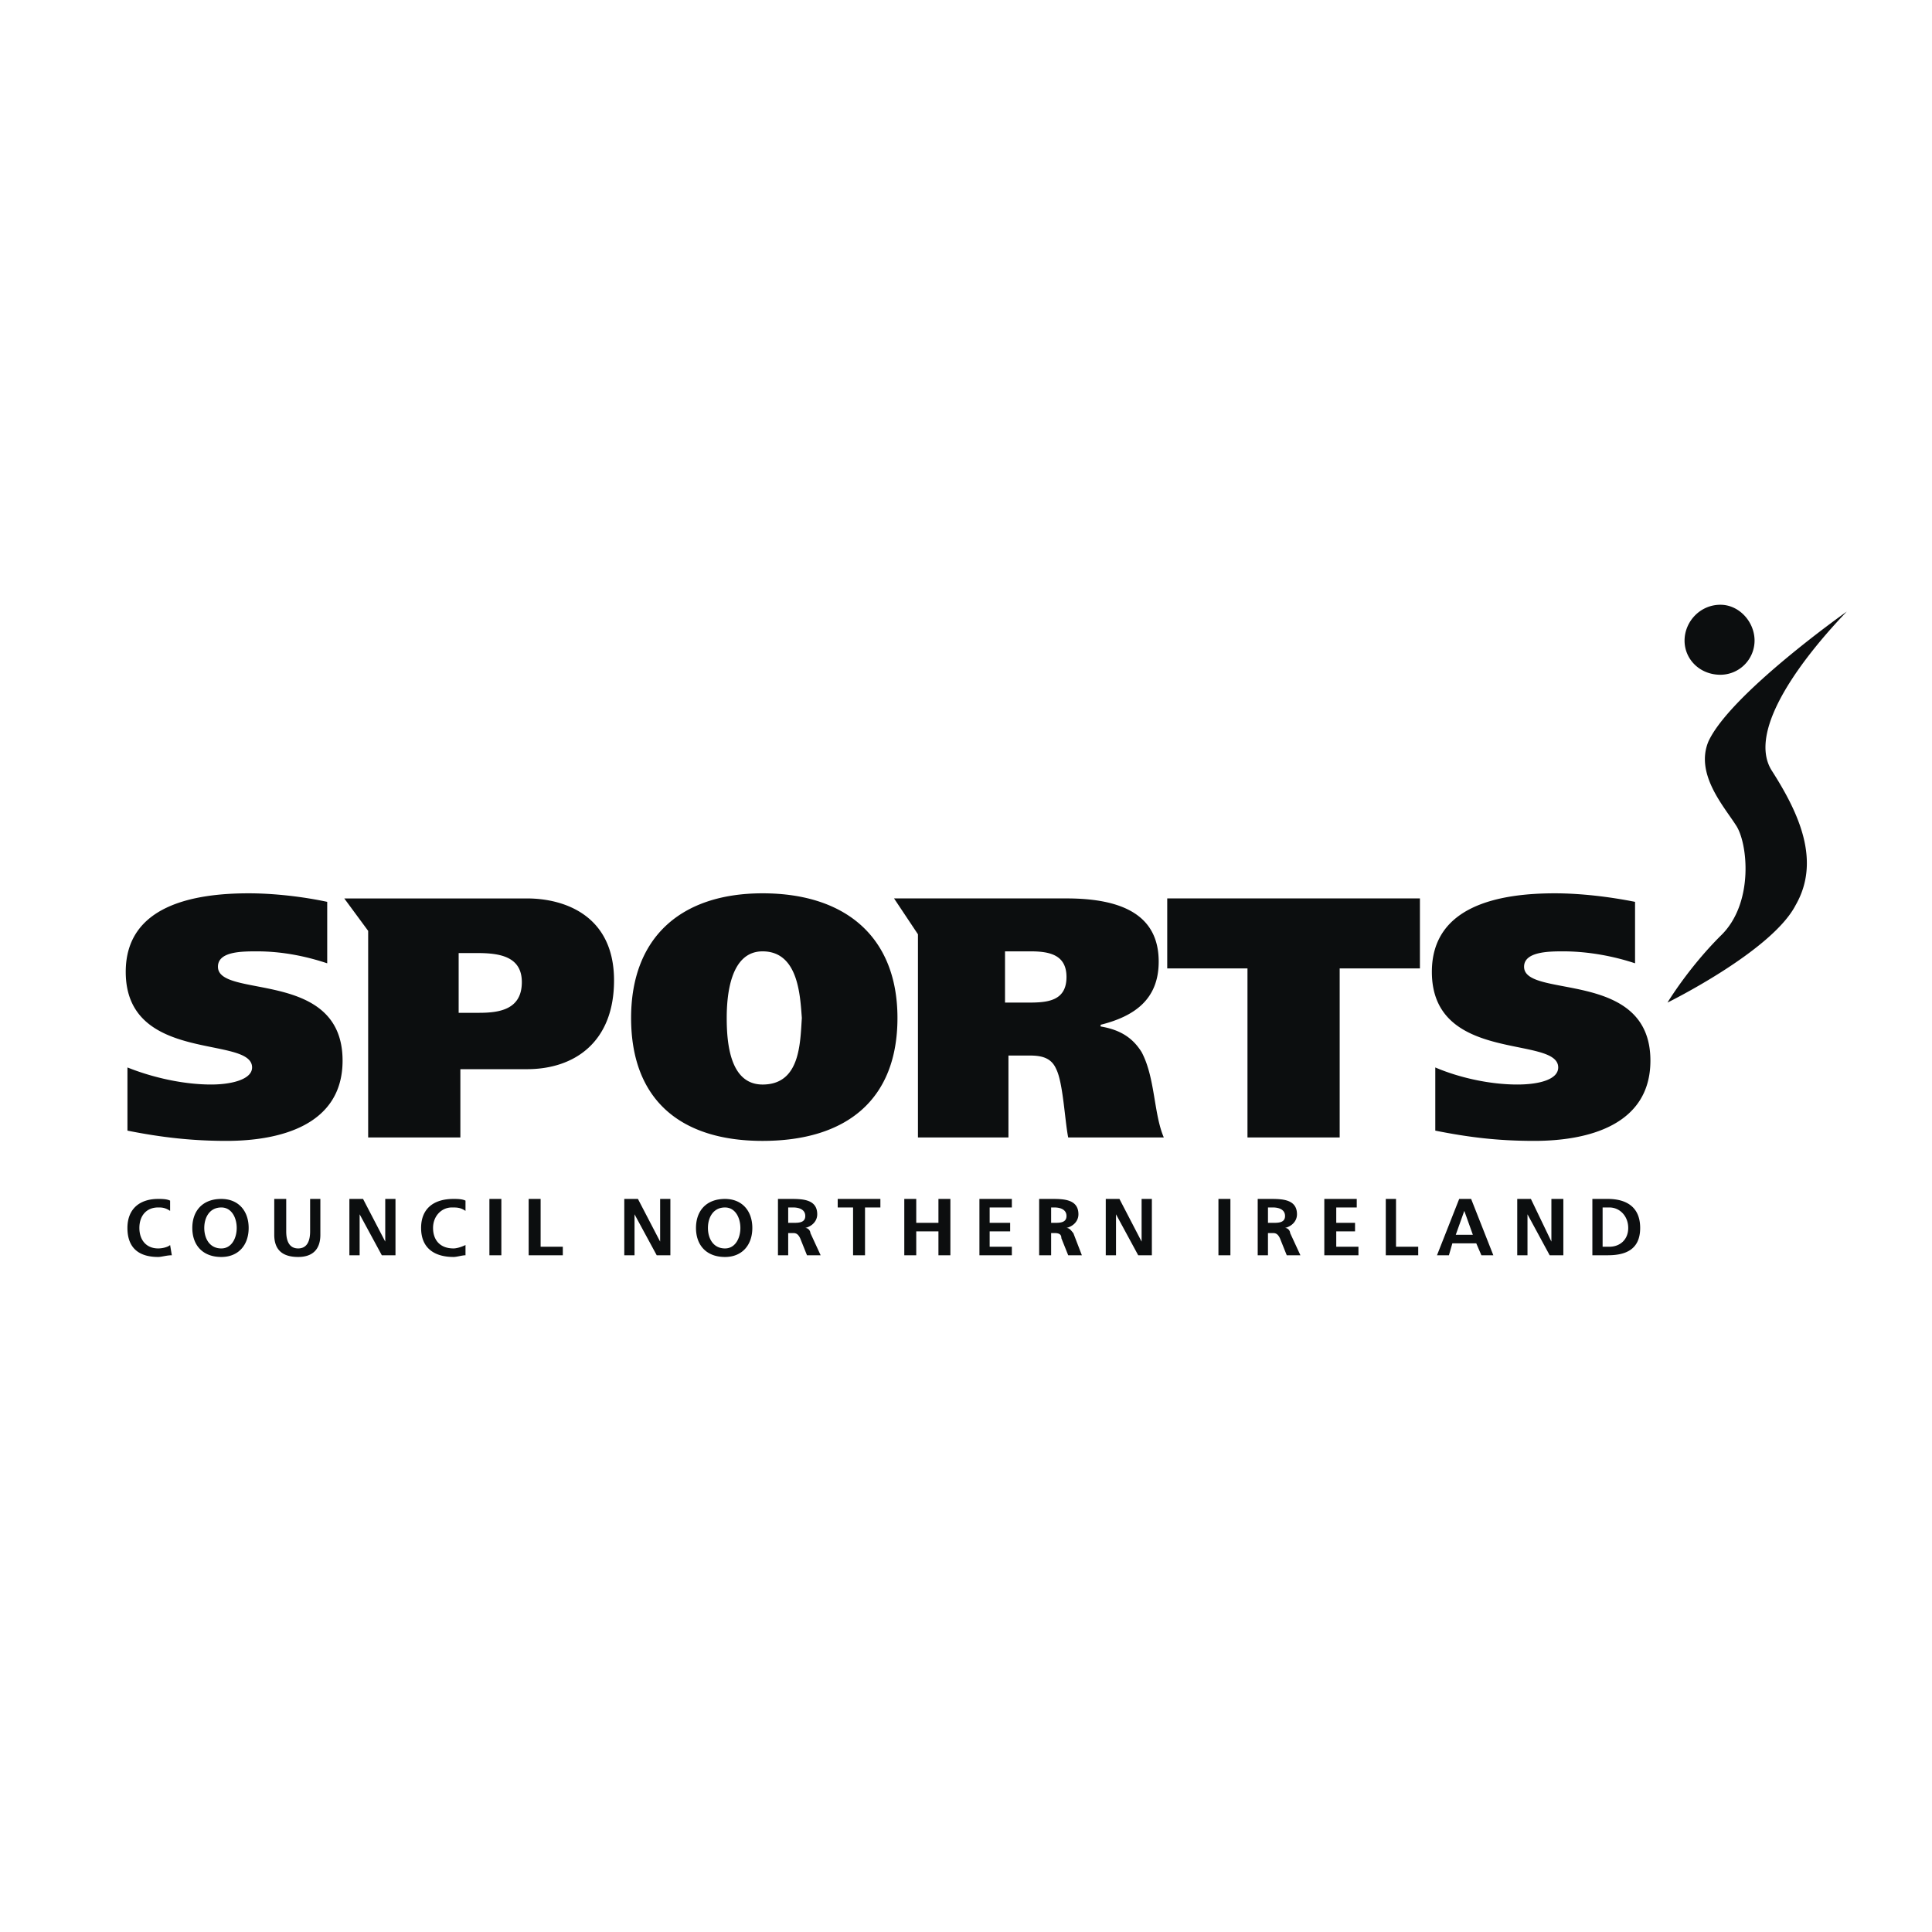 <svg xmlns="http://www.w3.org/2000/svg" width="2500" height="2500" viewBox="0 0 192.756 192.756"><g fill-rule="evenodd" clip-rule="evenodd"><path fill="#fff" d="M0 0h192.756v192.756H0V0z"/><path d="M175.053 63.915a3.416 3.416 0 0 1-3.406 3.406c-2.045 0-3.578-1.532-3.578-3.406s1.533-3.578 3.578-3.578c1.873 0 3.406 1.704 3.406 3.578zM184.252 61.018s-11.584 8.177-13.797 12.946c-1.363 3.237 1.531 6.474 2.725 8.347 1.191 1.703 1.873 7.836-1.533 11.072-3.236 3.237-5.281 6.644-5.281 6.644s10.391-5.11 12.777-9.709c2.555-4.429.34-9.199-2.387-13.457-2.555-4.089 3.408-11.584 7.496-15.843zM32.645 96.109c-2.044-.681-4.429-1.192-6.984-1.192-1.533 0-3.917 0-3.917 1.534 0 3.236 12.435.17 12.435 9.367 0 6.475-6.302 8.008-11.583 8.008-3.407 0-6.473-.342-9.88-1.023V106.5c2.555 1.023 5.622 1.703 8.347 1.703 2.044 0 4.088-.51 4.088-1.703 0-3.236-12.606-.34-12.606-9.539 0-6.643 6.814-7.835 12.265-7.835 2.555 0 5.451.34 7.836.852v6.131h-.001zM45.761 95.087h1.874c2.214 0 4.429.341 4.429 2.897 0 2.725-2.215 3.064-4.259 3.064h-2.044v-5.961zm-9.029-2.214v20.611h9.199v-6.812h6.644c4.77 0 8.688-2.727 8.688-8.859 0-6.473-4.94-8.176-8.688-8.176H34.348l2.384 3.236zM72.505 101.561c0-2.215.341-6.644 3.577-6.644 3.577 0 3.748 4.429 3.918 6.644-.17 2.555-.17 6.643-3.918 6.643-3.236-.001-3.577-4.089-3.577-6.643zm17.035 0c0-8.006-5.111-12.435-13.458-12.435-8.177 0-13.117 4.429-13.117 12.435 0 8.176 4.94 12.266 13.117 12.266 8.347-.001 13.458-4.091 13.458-12.266zM100.271 94.917h2.555c1.875 0 3.578.341 3.578 2.556 0 2.385-1.873 2.555-3.748 2.555h-2.385v-5.111zm-8.687-1.703v20.271h9.029v-8.176h2.043c1.193 0 2.215.17 2.727 1.363.682 1.361.852 5.109 1.191 6.812h9.539c-1.021-2.385-.852-5.961-2.215-8.518-.852-1.361-2.043-2.213-4.088-2.555v-.17c3.408-.852 5.793-2.555 5.793-6.303 0-4.599-3.578-6.303-9.199-6.303H89.199l2.385 3.579zM141.666 96.621h-8.006v16.863h-9.199V96.621h-8.006v-6.985h25.211v6.985zM163.129 96.109c-2.043-.681-4.6-1.192-7.154-1.192-1.363 0-3.918 0-3.918 1.534 0 3.236 12.605.17 12.605 9.367 0 6.475-6.303 8.008-11.584 8.008-3.576 0-6.473-.342-9.879-1.023V106.5c2.385 1.023 5.451 1.703 8.176 1.703 2.215 0 4.088-.51 4.088-1.703 0-3.236-12.605-.34-12.605-9.539 0-6.643 6.814-7.835 12.266-7.835 2.555 0 5.451.34 8.006.852v6.131h-.001zM17.143 125.238c-.511 0-1.022.17-1.363.17-1.874 0-3.066-.852-3.066-2.895 0-1.875 1.193-2.896 3.066-2.896.341 0 .852 0 1.192.17v1.023c-.511-.342-.852-.342-1.192-.342-1.192 0-1.874.852-1.874 2.045 0 1.191.681 2.043 1.874 2.043.511 0 1.022-.17 1.192-.34l.171 1.022zM20.38 122.514c0-1.023.511-2.045 1.703-2.045 1.022 0 1.534 1.021 1.534 2.045 0 1.021-.511 2.043-1.534 2.043-1.192 0-1.703-1.022-1.703-2.043zm-1.193 0c0 1.703 1.022 2.895 2.896 2.895 1.704 0 2.726-1.191 2.726-2.895s-1.022-2.896-2.726-2.896c-1.874-.001-2.896 1.193-2.896 2.896zM27.364 119.617h1.192v3.236c0 1.021.341 1.703 1.192 1.703s1.192-.682 1.192-1.703v-3.236h1.022v3.578c0 1.531-.852 2.213-2.215 2.213-1.533 0-2.385-.682-2.385-2.213v-3.578h.002zM34.859 119.617h1.362l2.215 4.258v-4.258h1.022v5.621h-1.363l-2.214-4.088v4.088h-1.022v-5.621zM46.443 125.238c-.341 0-.853.17-1.193.17-1.874 0-3.237-.852-3.237-2.895 0-1.875 1.192-2.896 3.237-2.896.34 0 .852 0 1.193.17v1.023c-.511-.342-.853-.342-1.363-.342-1.022 0-1.874.852-1.874 2.045 0 1.191.682 2.043 2.044 2.043.34 0 .852-.17 1.193-.34v1.022zM48.828 119.617h1.192v5.621h-1.192v-5.621zM52.745 119.617h1.193v4.77h2.214v.851h-3.407v-5.621zM62.285 119.617h1.362l2.215 4.258v-4.258h1.022v5.621h-1.363l-2.214-4.088v4.088h-1.022v-5.621zM70.631 122.514c0-1.023.511-2.045 1.704-2.045 1.021 0 1.533 1.021 1.533 2.045 0 1.021-.511 2.043-1.533 2.043-1.192 0-1.704-1.022-1.704-2.043zm-1.192 0c0 1.703 1.022 2.895 2.896 2.895 1.703 0 2.725-1.191 2.725-2.895s-1.021-2.896-2.725-2.896c-1.874-.001-2.896 1.193-2.896 2.896zM78.638 120.469h.511c.511 0 1.193.17 1.193.852s-.682.682-1.193.682h-.511v-1.534zm-1.022 4.769h1.022v-2.215h.511c.341 0 .511.172.682.512l.682 1.703h1.363l-1.022-2.215c0-.17-.17-.51-.511-.51.682-.17 1.192-.682 1.192-1.363 0-1.533-1.533-1.533-2.726-1.533h-1.192v5.621h-.001zM85.111 120.469h-1.533v-.852h4.258v.852h-1.533v4.769h-1.192v-4.769zM90.221 119.617h1.193v2.385h2.214v-2.385h1.192v5.621h-1.192v-2.384h-2.214v2.384h-1.193v-5.621zM97.717 119.617h3.236v.852h-2.215v1.533h2.045v.852h-2.045v1.533h2.215v.851h-3.236v-5.621zM104.871 120.469h.34c.512 0 1.193.17 1.193.852s-.682.682-1.193.682h-.34v-1.534zm-1.193 4.769h1.193v-2.215h.34c.512 0 .682.172.682.512l.682 1.703h1.363l-.852-2.215c-.17-.17-.342-.51-.682-.51.682-.17 1.191-.682 1.191-1.363 0-1.533-1.531-1.533-2.725-1.533h-1.193v5.621h.001zM110.322 119.617h1.364l2.212 4.258v-4.258h1.024v5.621h-1.363l-2.215-4.088v4.088h-1.022v-5.621zM121.564 119.617h1.194v5.621h-1.194v-5.621zM126.506 120.469h.51c.512 0 1.193.17 1.193.852s-.682.682-1.193.682h-.51v-1.534zm-1.024 4.769h1.023v-2.215h.51c.342 0 .512.172.682.512l.682 1.703h1.363l-1.023-2.215c0-.17-.17-.51-.51-.51.682-.17 1.191-.682 1.191-1.363 0-1.533-1.533-1.533-2.725-1.533h-1.193v5.621zM132.127 119.617h3.236v.852h-2.045v1.533h1.875v.852h-1.875v1.533h2.215v.851h-3.406v-5.621zM138.26 119.617h1.021v4.77h2.215v.851h-3.236v-5.621zM146.947 123.195h-1.705l.852-2.385.853 2.385zm-3.578 2.043h1.191l.342-1.191h2.385l.512 1.191h1.191l-2.215-5.621h-1.191l-2.215 5.621zM151.375 119.617h1.363l2.045 4.258v-4.258h1.192v5.621h-1.364l-2.213-4.088v4.088h-1.023v-5.621zM159.893 120.469h.682c1.021 0 1.873.852 1.873 2.045 0 1.191-.852 1.873-1.873 1.873h-.682v-3.918zm-1.022 4.769h1.533c1.703 0 3.236-.512 3.236-2.725 0-2.215-1.533-2.896-3.236-2.896h-1.533v5.621z" fill="#0c0e0f"/></g></svg>